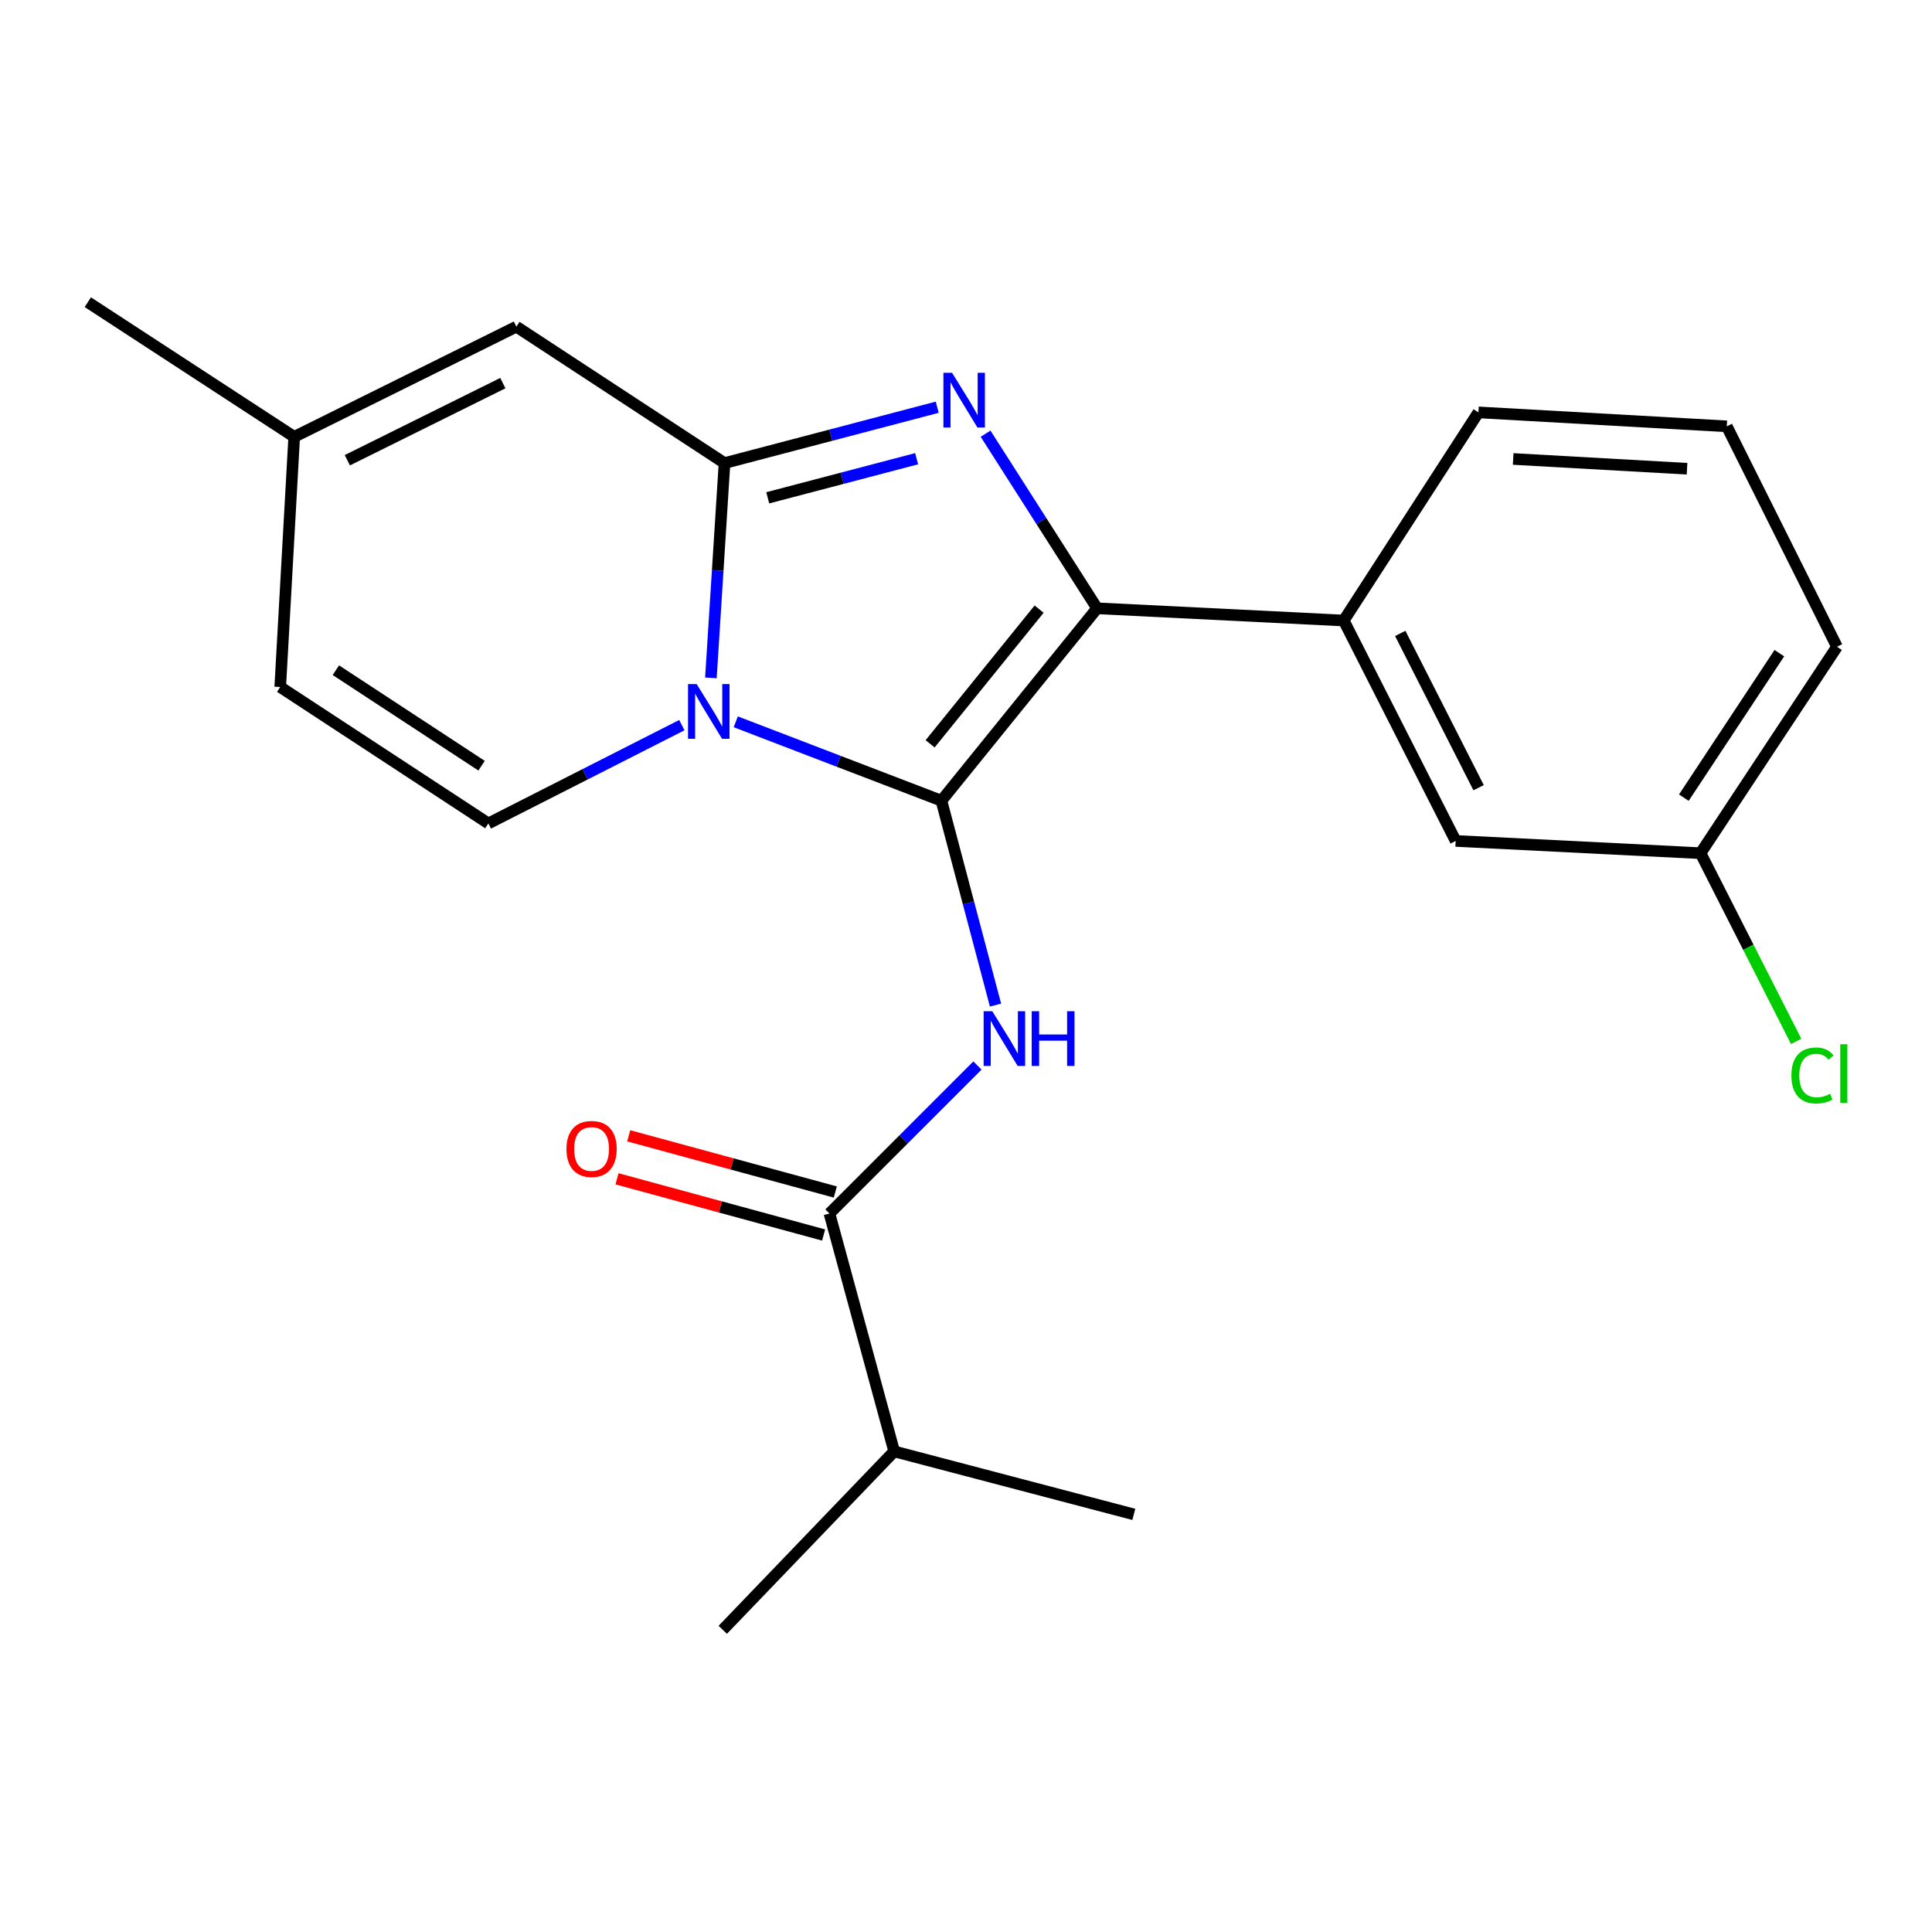 <?xml version='1.0' encoding='iso-8859-1'?>
<svg version='1.1' baseProfile='full'
              xmlns='http://www.w3.org/2000/svg'
                      xmlns:rdkit='http://www.rdkit.org/xml'
                      xmlns:xlink='http://www.w3.org/1999/xlink'
                  xml:space='preserve'
width='1000px' height='1000px' viewBox='0 0 1000 1000'>
<!-- END OF HEADER -->
<rect style='opacity:1.0;fill:#FFFFFF;stroke:none' width='1000' height='1000' x='0' y='0'> </rect>
<path class='bond-0' d='M 462.822,751.238 L 374.1,843.587' style='fill:none;fill-rule:evenodd;stroke:#000000;stroke-width:6px;stroke-linecap:butt;stroke-linejoin:miter;stroke-opacity:1' />
<path class='bond-1' d='M 462.822,751.238 L 586.859,783.836' style='fill:none;fill-rule:evenodd;stroke:#000000;stroke-width:6px;stroke-linecap:butt;stroke-linejoin:miter;stroke-opacity:1' />
<path class='bond-2' d='M 462.822,751.238 L 429.327,628.111' style='fill:none;fill-rule:evenodd;stroke:#000000;stroke-width:6px;stroke-linecap:butt;stroke-linejoin:miter;stroke-opacity:1' />
<path class='bond-3' d='M 505.928,551.511 L 467.628,589.811' style='fill:none;fill-rule:evenodd;stroke:#0000FF;stroke-width:6px;stroke-linecap:butt;stroke-linejoin:miter;stroke-opacity:1' />
<path class='bond-3' d='M 467.628,589.811 L 429.327,628.111' style='fill:none;fill-rule:evenodd;stroke:#000000;stroke-width:6px;stroke-linecap:butt;stroke-linejoin:miter;stroke-opacity:1' />
<path class='bond-4' d='M 515.277,520.226 L 501.274,467.334' style='fill:none;fill-rule:evenodd;stroke:#0000FF;stroke-width:6px;stroke-linecap:butt;stroke-linejoin:miter;stroke-opacity:1' />
<path class='bond-4' d='M 501.274,467.334 L 487.271,414.443' style='fill:none;fill-rule:evenodd;stroke:#000000;stroke-width:6px;stroke-linecap:butt;stroke-linejoin:miter;stroke-opacity:1' />
<path class='bond-5' d='M 432.355,616.983 L 378.886,602.438' style='fill:none;fill-rule:evenodd;stroke:#000000;stroke-width:6px;stroke-linecap:butt;stroke-linejoin:miter;stroke-opacity:1' />
<path class='bond-5' d='M 378.886,602.438 L 325.418,587.893' style='fill:none;fill-rule:evenodd;stroke:#FF0000;stroke-width:6px;stroke-linecap:butt;stroke-linejoin:miter;stroke-opacity:1' />
<path class='bond-5' d='M 426.3,639.239 L 372.832,624.694' style='fill:none;fill-rule:evenodd;stroke:#000000;stroke-width:6px;stroke-linecap:butt;stroke-linejoin:miter;stroke-opacity:1' />
<path class='bond-5' d='M 372.832,624.694 L 319.363,610.149' style='fill:none;fill-rule:evenodd;stroke:#FF0000;stroke-width:6px;stroke-linecap:butt;stroke-linejoin:miter;stroke-opacity:1' />
<path class='bond-6' d='M 485.101,210.781 L 430.055,225.242' style='fill:none;fill-rule:evenodd;stroke:#0000FF;stroke-width:6px;stroke-linecap:butt;stroke-linejoin:miter;stroke-opacity:1' />
<path class='bond-6' d='M 430.055,225.242 L 375.01,239.702' style='fill:none;fill-rule:evenodd;stroke:#000000;stroke-width:6px;stroke-linecap:butt;stroke-linejoin:miter;stroke-opacity:1' />
<path class='bond-6' d='M 474.447,237.427 L 435.916,247.549' style='fill:none;fill-rule:evenodd;stroke:#0000FF;stroke-width:6px;stroke-linecap:butt;stroke-linejoin:miter;stroke-opacity:1' />
<path class='bond-6' d='M 435.916,247.549 L 397.384,257.672' style='fill:none;fill-rule:evenodd;stroke:#000000;stroke-width:6px;stroke-linecap:butt;stroke-linejoin:miter;stroke-opacity:1' />
<path class='bond-7' d='M 510.132,224.473 L 538.994,269.664' style='fill:none;fill-rule:evenodd;stroke:#0000FF;stroke-width:6px;stroke-linecap:butt;stroke-linejoin:miter;stroke-opacity:1' />
<path class='bond-7' d='M 538.994,269.664 L 567.856,314.855' style='fill:none;fill-rule:evenodd;stroke:#000000;stroke-width:6px;stroke-linecap:butt;stroke-linejoin:miter;stroke-opacity:1' />
<path class='bond-8' d='M 487.271,414.443 L 434.048,394.025' style='fill:none;fill-rule:evenodd;stroke:#000000;stroke-width:6px;stroke-linecap:butt;stroke-linejoin:miter;stroke-opacity:1' />
<path class='bond-8' d='M 434.048,394.025 L 380.825,373.607' style='fill:none;fill-rule:evenodd;stroke:#0000FF;stroke-width:6px;stroke-linecap:butt;stroke-linejoin:miter;stroke-opacity:1' />
<path class='bond-9' d='M 487.271,414.443 L 567.856,314.855' style='fill:none;fill-rule:evenodd;stroke:#000000;stroke-width:6px;stroke-linecap:butt;stroke-linejoin:miter;stroke-opacity:1' />
<path class='bond-9' d='M 481.429,384.996 L 537.839,315.284' style='fill:none;fill-rule:evenodd;stroke:#000000;stroke-width:6px;stroke-linecap:butt;stroke-linejoin:miter;stroke-opacity:1' />
<path class='bond-10' d='M 567.856,314.855 L 695.506,321.185' style='fill:none;fill-rule:evenodd;stroke:#000000;stroke-width:6px;stroke-linecap:butt;stroke-linejoin:miter;stroke-opacity:1' />
<path class='bond-11' d='M 45.455,156.413 L 152.282,226.107' style='fill:none;fill-rule:evenodd;stroke:#000000;stroke-width:6px;stroke-linecap:butt;stroke-linejoin:miter;stroke-opacity:1' />
<path class='bond-12' d='M 367.962,350.869 L 371.486,295.286' style='fill:none;fill-rule:evenodd;stroke:#0000FF;stroke-width:6px;stroke-linecap:butt;stroke-linejoin:miter;stroke-opacity:1' />
<path class='bond-12' d='M 371.486,295.286 L 375.01,239.702' style='fill:none;fill-rule:evenodd;stroke:#000000;stroke-width:6px;stroke-linecap:butt;stroke-linejoin:miter;stroke-opacity:1' />
<path class='bond-13' d='M 352.922,375.331 L 302.851,400.768' style='fill:none;fill-rule:evenodd;stroke:#0000FF;stroke-width:6px;stroke-linecap:butt;stroke-linejoin:miter;stroke-opacity:1' />
<path class='bond-13' d='M 302.851,400.768 L 252.78,426.206' style='fill:none;fill-rule:evenodd;stroke:#000000;stroke-width:6px;stroke-linecap:butt;stroke-linejoin:miter;stroke-opacity:1' />
<path class='bond-14' d='M 375.01,239.702 L 267.273,169.086' style='fill:none;fill-rule:evenodd;stroke:#000000;stroke-width:6px;stroke-linecap:butt;stroke-linejoin:miter;stroke-opacity:1' />
<path class='bond-15' d='M 267.273,169.086 L 152.282,226.107' style='fill:none;fill-rule:evenodd;stroke:#000000;stroke-width:6px;stroke-linecap:butt;stroke-linejoin:miter;stroke-opacity:1' />
<path class='bond-15' d='M 260.271,198.303 L 179.778,238.218' style='fill:none;fill-rule:evenodd;stroke:#000000;stroke-width:6px;stroke-linecap:butt;stroke-linejoin:miter;stroke-opacity:1' />
<path class='bond-16' d='M 152.282,226.107 L 145.043,355.59' style='fill:none;fill-rule:evenodd;stroke:#000000;stroke-width:6px;stroke-linecap:butt;stroke-linejoin:miter;stroke-opacity:1' />
<path class='bond-17' d='M 145.043,355.59 L 252.78,426.206' style='fill:none;fill-rule:evenodd;stroke:#000000;stroke-width:6px;stroke-linecap:butt;stroke-linejoin:miter;stroke-opacity:1' />
<path class='bond-17' d='M 173.847,346.892 L 249.263,396.323' style='fill:none;fill-rule:evenodd;stroke:#000000;stroke-width:6px;stroke-linecap:butt;stroke-linejoin:miter;stroke-opacity:1' />
<path class='bond-18' d='M 880.203,441.608 L 950.819,334.767' style='fill:none;fill-rule:evenodd;stroke:#000000;stroke-width:6px;stroke-linecap:butt;stroke-linejoin:miter;stroke-opacity:1' />
<path class='bond-18' d='M 871.554,412.864 L 920.985,338.076' style='fill:none;fill-rule:evenodd;stroke:#000000;stroke-width:6px;stroke-linecap:butt;stroke-linejoin:miter;stroke-opacity:1' />
<path class='bond-19' d='M 880.203,441.608 L 753.45,435.265' style='fill:none;fill-rule:evenodd;stroke:#000000;stroke-width:6px;stroke-linecap:butt;stroke-linejoin:miter;stroke-opacity:1' />
<path class='bond-20' d='M 880.203,441.608 L 904.944,490.312' style='fill:none;fill-rule:evenodd;stroke:#000000;stroke-width:6px;stroke-linecap:butt;stroke-linejoin:miter;stroke-opacity:1' />
<path class='bond-20' d='M 904.944,490.312 L 929.685,539.017' style='fill:none;fill-rule:evenodd;stroke:#00CC00;stroke-width:6px;stroke-linecap:butt;stroke-linejoin:miter;stroke-opacity:1' />
<path class='bond-21' d='M 950.819,334.767 L 893.786,220.674' style='fill:none;fill-rule:evenodd;stroke:#000000;stroke-width:6px;stroke-linecap:butt;stroke-linejoin:miter;stroke-opacity:1' />
<path class='bond-22' d='M 893.786,220.674 L 765.226,213.447' style='fill:none;fill-rule:evenodd;stroke:#000000;stroke-width:6px;stroke-linecap:butt;stroke-linejoin:miter;stroke-opacity:1' />
<path class='bond-22' d='M 873.207,242.618 L 783.215,237.56' style='fill:none;fill-rule:evenodd;stroke:#000000;stroke-width:6px;stroke-linecap:butt;stroke-linejoin:miter;stroke-opacity:1' />
<path class='bond-23' d='M 765.226,213.447 L 695.506,321.185' style='fill:none;fill-rule:evenodd;stroke:#000000;stroke-width:6px;stroke-linecap:butt;stroke-linejoin:miter;stroke-opacity:1' />
<path class='bond-24' d='M 695.506,321.185 L 753.45,435.265' style='fill:none;fill-rule:evenodd;stroke:#000000;stroke-width:6px;stroke-linecap:butt;stroke-linejoin:miter;stroke-opacity:1' />
<path class='bond-24' d='M 724.762,327.852 L 765.323,407.708' style='fill:none;fill-rule:evenodd;stroke:#000000;stroke-width:6px;stroke-linecap:butt;stroke-linejoin:miter;stroke-opacity:1' />
<path  class='atom-1' d='M 513.609 523.41
L 522.889 538.41
Q 523.809 539.89, 525.289 542.57
Q 526.769 545.25, 526.849 545.41
L 526.849 523.41
L 530.609 523.41
L 530.609 551.73
L 526.729 551.73
L 516.769 535.33
Q 515.609 533.41, 514.369 531.21
Q 513.169 529.01, 512.809 528.33
L 512.809 551.73
L 509.129 551.73
L 509.129 523.41
L 513.609 523.41
' fill='#0000FF'/>
<path  class='atom-1' d='M 534.009 523.41
L 537.849 523.41
L 537.849 535.45
L 552.329 535.45
L 552.329 523.41
L 556.169 523.41
L 556.169 551.73
L 552.329 551.73
L 552.329 538.65
L 537.849 538.65
L 537.849 551.73
L 534.009 551.73
L 534.009 523.41
' fill='#0000FF'/>
<path  class='atom-3' d='M 293.201 594.696
Q 293.201 587.896, 296.561 584.096
Q 299.921 580.296, 306.201 580.296
Q 312.481 580.296, 315.841 584.096
Q 319.201 587.896, 319.201 594.696
Q 319.201 601.576, 315.801 605.496
Q 312.401 609.376, 306.201 609.376
Q 299.961 609.376, 296.561 605.496
Q 293.201 601.616, 293.201 594.696
M 306.201 606.176
Q 310.521 606.176, 312.841 603.296
Q 315.201 600.376, 315.201 594.696
Q 315.201 589.136, 312.841 586.336
Q 310.521 583.496, 306.201 583.496
Q 301.881 583.496, 299.521 586.296
Q 297.201 589.096, 297.201 594.696
Q 297.201 600.416, 299.521 603.296
Q 301.881 606.176, 306.201 606.176
' fill='#FF0000'/>
<path  class='atom-5' d='M 492.787 192.957
L 502.067 207.957
Q 502.987 209.437, 504.467 212.117
Q 505.947 214.797, 506.027 214.957
L 506.027 192.957
L 509.787 192.957
L 509.787 221.277
L 505.907 221.277
L 495.947 204.877
Q 494.787 202.957, 493.547 200.757
Q 492.347 198.557, 491.987 197.877
L 491.987 221.277
L 488.307 221.277
L 488.307 192.957
L 492.787 192.957
' fill='#0000FF'/>
<path  class='atom-9' d='M 360.601 354.09
L 369.881 369.09
Q 370.801 370.57, 372.281 373.25
Q 373.761 375.93, 373.841 376.09
L 373.841 354.09
L 377.601 354.09
L 377.601 382.41
L 373.721 382.41
L 363.761 366.01
Q 362.601 364.09, 361.361 361.89
Q 360.161 359.69, 359.801 359.01
L 359.801 382.41
L 356.121 382.41
L 356.121 354.09
L 360.601 354.09
' fill='#0000FF'/>
<path  class='atom-21' d='M 927.227 556.656
Q 927.227 549.616, 930.507 545.936
Q 933.827 542.216, 940.107 542.216
Q 945.947 542.216, 949.067 546.336
L 946.427 548.496
Q 944.147 545.496, 940.107 545.496
Q 935.827 545.496, 933.547 548.376
Q 931.307 551.216, 931.307 556.656
Q 931.307 562.256, 933.627 565.136
Q 935.987 568.016, 940.547 568.016
Q 943.667 568.016, 947.307 566.136
L 948.427 569.136
Q 946.947 570.096, 944.707 570.656
Q 942.467 571.216, 939.987 571.216
Q 933.827 571.216, 930.507 567.456
Q 927.227 563.696, 927.227 556.656
' fill='#00CC00'/>
<path  class='atom-21' d='M 952.507 540.496
L 956.187 540.496
L 956.187 570.856
L 952.507 570.856
L 952.507 540.496
' fill='#00CC00'/>
</svg>
